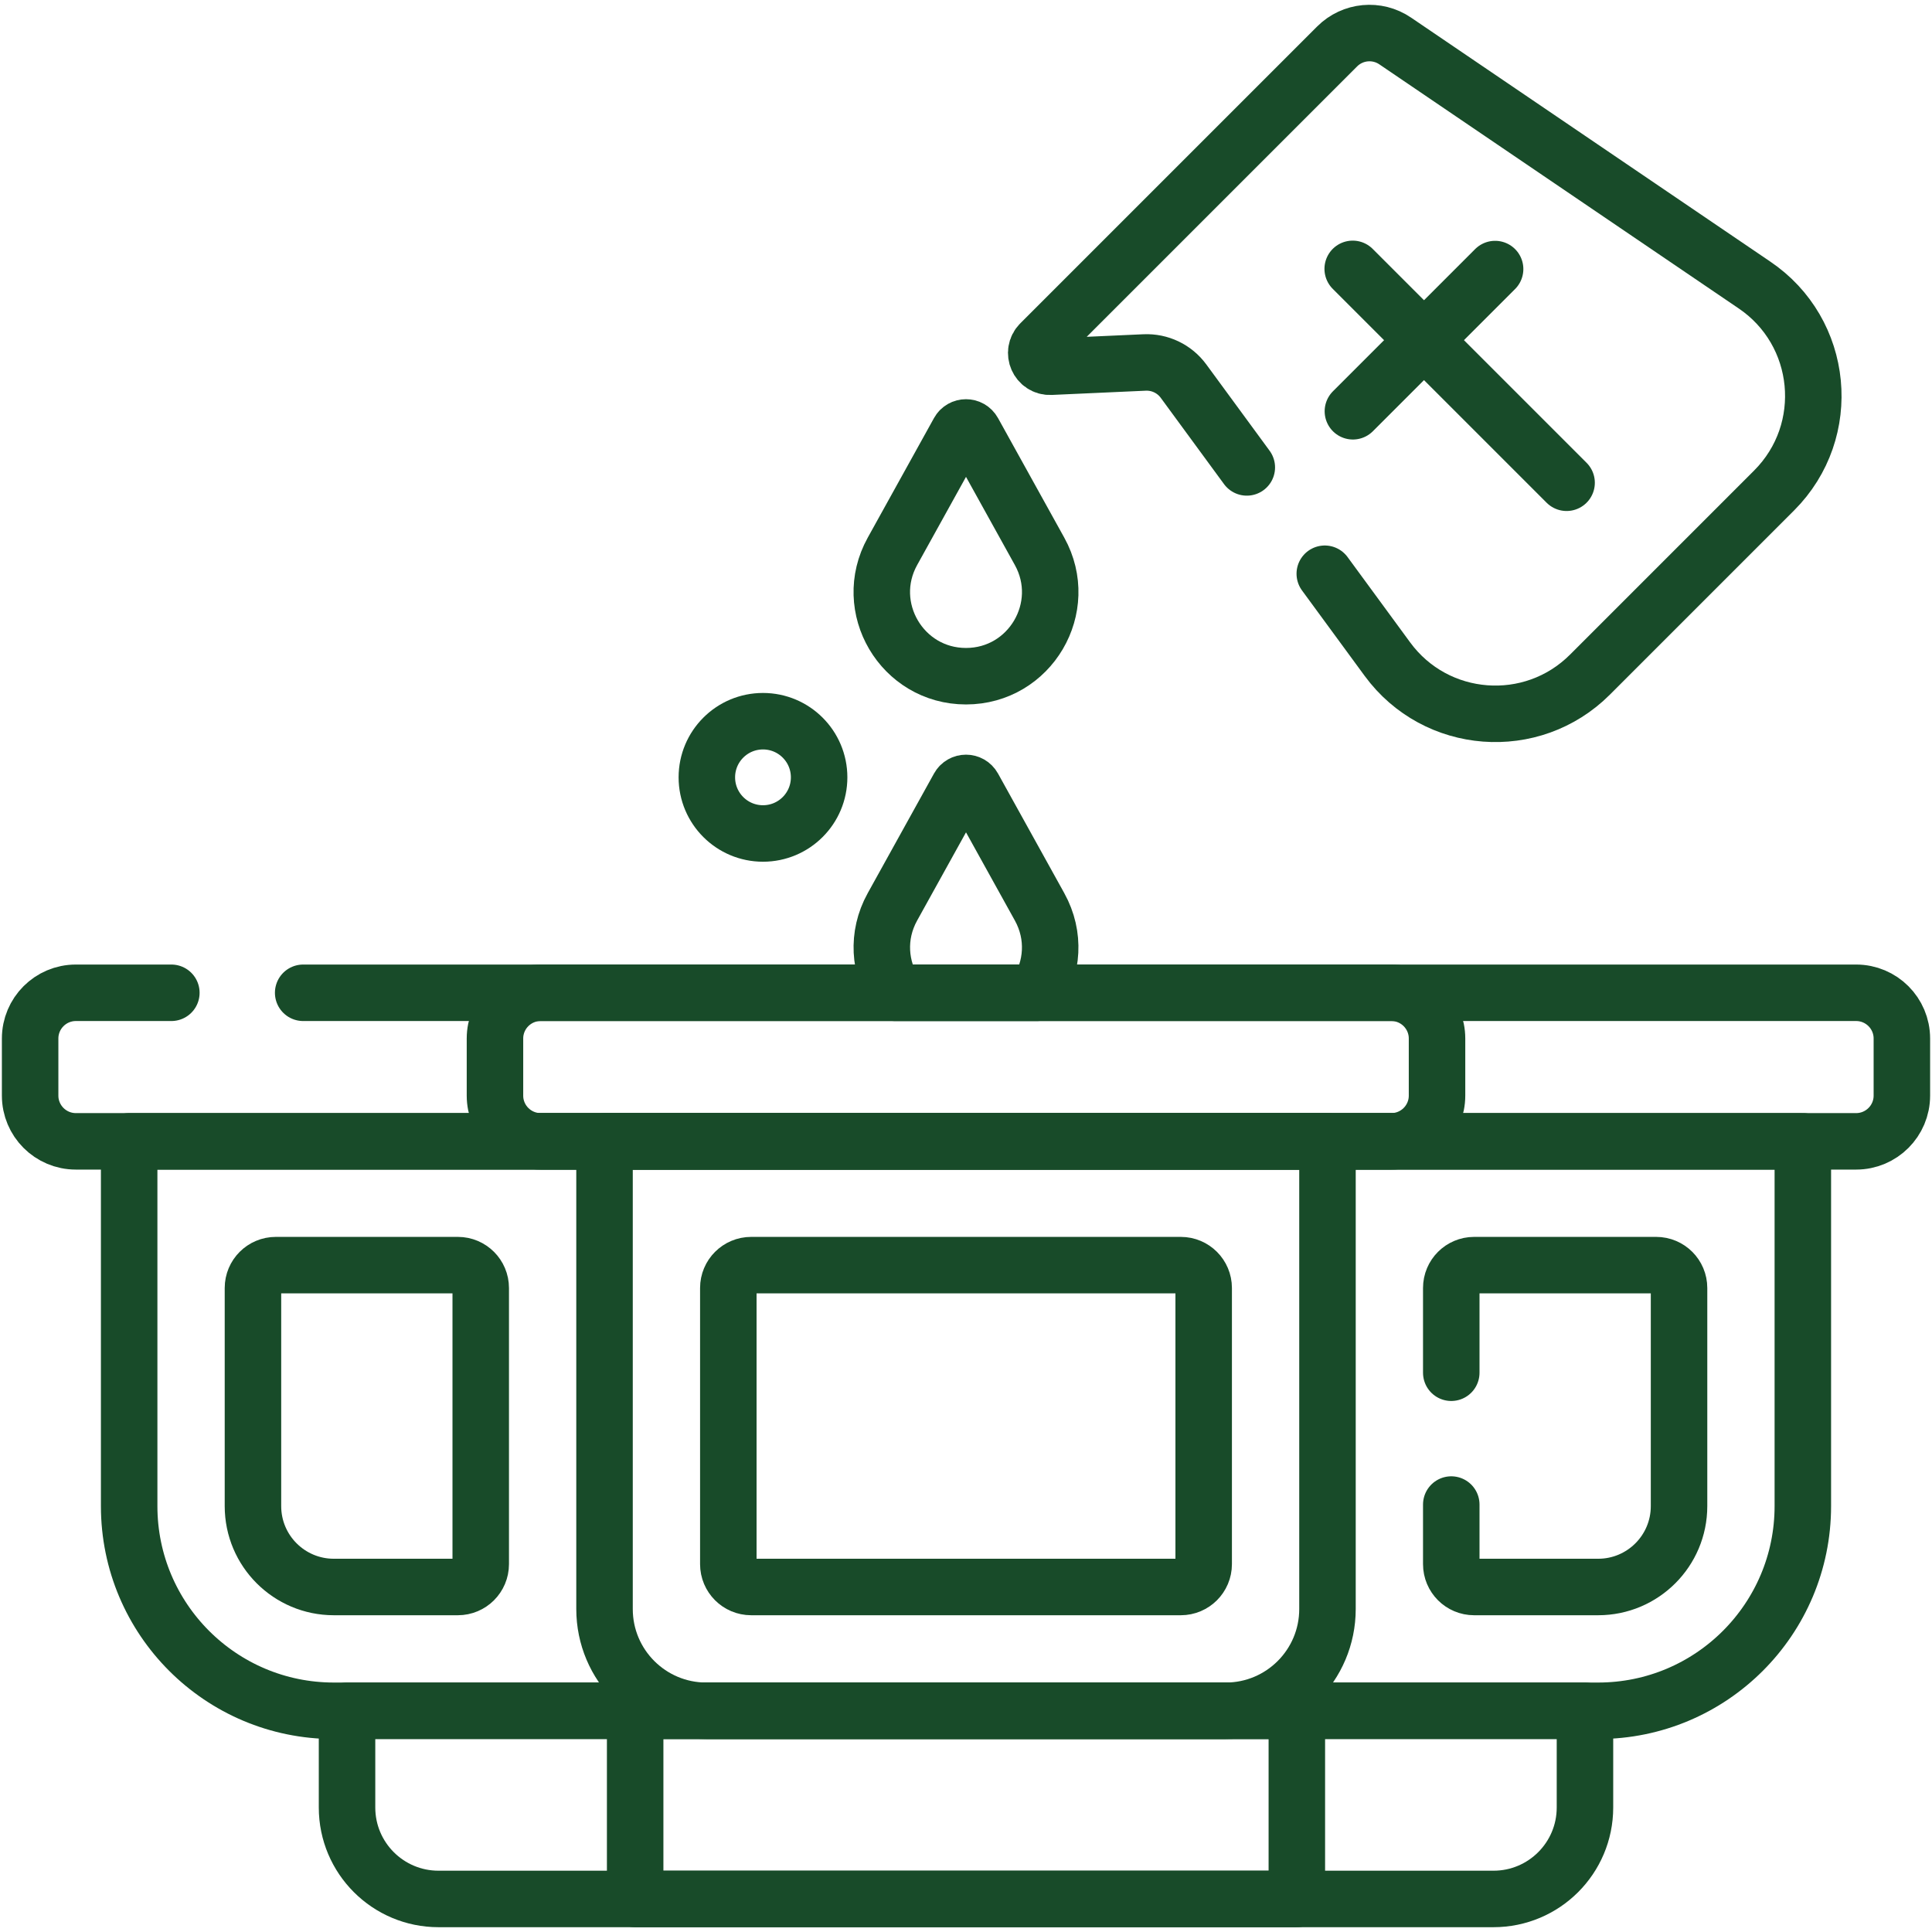 <svg xmlns="http://www.w3.org/2000/svg" width="513" height="513" viewBox="0 0 513 513" fill="none"><g clip-path="url(#clip0_2_83)"><path d="M275.307 263.613C279.461 257.098 280.303 248.493 276.033 240.786L258.438 209.028C257.595 207.506 255.407 207.506 254.564 209.028L236.969 240.786C232.699 248.493 233.541 257.098 237.695 263.613H275.307Z" stroke="#184B29" stroke-width="15" stroke-miterlimit="10" stroke-linecap="round" stroke-linejoin="round"></path><path d="M92.148 454.261V479.938C92.148 493.351 103.021 504.224 116.434 504.224H396.566C409.979 504.224 420.852 493.351 420.852 479.938V454.261H92.148Z" stroke="#184B29" stroke-width="15" stroke-miterlimit="10" stroke-linecap="round" stroke-linejoin="round"></path><path d="M344.347 454.261H168.653V504.224H344.347V454.261Z" stroke="#184B29" stroke-width="15" stroke-miterlimit="10" stroke-linecap="round" stroke-linejoin="round"></path><path d="M34.296 303.058V399.915C34.296 429.93 58.628 454.261 88.642 454.261H424.357C454.372 454.261 478.703 429.929 478.703 399.915V303.058H34.296Z" stroke="#184B29" stroke-width="15" stroke-miterlimit="10" stroke-linecap="round" stroke-linejoin="round"></path><path d="M160.519 303.058V427.244C160.519 442.166 172.615 454.262 187.537 454.262H325.464C340.386 454.262 352.482 442.166 352.482 427.244V303.058H160.519Z" stroke="#184B29" stroke-width="15" stroke-miterlimit="10" stroke-linecap="round" stroke-linejoin="round"></path><path d="M193.389 415.32V342C193.389 338.647 196.107 335.929 199.46 335.929H313.54C316.893 335.929 319.611 338.647 319.611 342V415.32C319.611 418.673 316.893 421.391 313.54 421.391H199.46C196.107 421.391 193.389 418.673 193.389 415.32Z" stroke="#184B29" stroke-width="15" stroke-miterlimit="10" stroke-linecap="round" stroke-linejoin="round"></path><path d="M88.643 421.391C76.782 421.391 67.167 411.776 67.167 399.915V342C67.167 338.647 69.885 335.929 73.238 335.929H121.577C124.93 335.929 127.648 338.647 127.648 342V415.32C127.648 418.673 124.93 421.391 121.577 421.391H88.643Z" stroke="#184B29" stroke-width="15" stroke-miterlimit="10" stroke-linecap="round" stroke-linejoin="round"></path><path d="M385.352 399.5V415.32C385.352 418.673 388.07 421.391 391.423 421.391H424.357C436.218 421.391 445.833 411.776 445.833 399.915V342C445.833 338.647 443.115 335.929 439.762 335.929H391.423C388.07 335.929 385.352 338.647 385.352 342V364.5" stroke="#184B29" stroke-width="15" stroke-miterlimit="10" stroke-linecap="round" stroke-linejoin="round"></path><path d="M369.429 263.613H143.571C136.865 263.613 131.428 269.05 131.428 275.756V290.915C131.428 297.621 136.865 303.058 143.571 303.058H369.428C376.134 303.058 381.571 297.621 381.571 290.915V275.756C381.571 269.05 376.135 263.613 369.429 263.613Z" stroke="#184B29" stroke-width="15" stroke-miterlimit="10" stroke-linecap="round" stroke-linejoin="round"></path><path d="M45.5 263.613H20.143C13.437 263.613 8 269.05 8 275.756V290.915C8 297.621 13.437 303.058 20.143 303.058H492.857C499.563 303.058 505 297.621 505 290.915V275.756C505 269.05 499.563 263.613 492.857 263.613H80.5" stroke="#184B29" stroke-width="15" stroke-miterlimit="10" stroke-linecap="round" stroke-linejoin="round"></path><path d="M351.766 152.345L368.394 175.02C381.273 192.583 406.777 194.533 422.177 179.133L471.074 130.236C486.892 114.418 484.335 88.095 465.77 75.616L370.456 10.874C365.635 7.599 359.168 8.212 355.047 12.332L276.219 91.16C273.868 93.511 275.637 97.525 278.959 97.375L303.918 96.247C307.976 96.064 311.856 97.921 314.258 101.197L331.062 124.111" stroke="#184B29" stroke-width="15" stroke-miterlimit="10" stroke-linecap="round" stroke-linejoin="round"></path><path d="M359.181 71.392L415.974 128.185" stroke="#184B29" stroke-width="15" stroke-miterlimit="10" stroke-linecap="round" stroke-linejoin="round"></path><path d="M359.232 109.203L396.992 71.443" stroke="#184B29" stroke-width="15" stroke-miterlimit="10" stroke-linecap="round" stroke-linejoin="round"></path><path d="M254.563 114.641L236.968 146.399C228.722 161.282 239.485 179.551 256.501 179.551C273.516 179.551 284.28 161.282 276.034 146.399L258.439 114.641C257.594 113.12 255.406 113.12 254.563 114.641Z" stroke="#184B29" stroke-width="15" stroke-miterlimit="10" stroke-linecap="round" stroke-linejoin="round"></path><path d="M202.594 221.312C210.826 221.312 217.5 214.638 217.5 206.406C217.5 198.174 210.826 191.5 202.594 191.5C194.362 191.5 187.688 198.174 187.688 206.406C187.688 214.638 194.362 221.312 202.594 221.312Z" stroke="#184B29" stroke-width="15" stroke-miterlimit="10" stroke-linecap="round" stroke-linejoin="round"></path></g><defs><clipPath id="clip0_2_83"><rect width="512" height="512" fill="white" transform="translate(0.5 0.5)"></rect></clipPath></defs></svg>